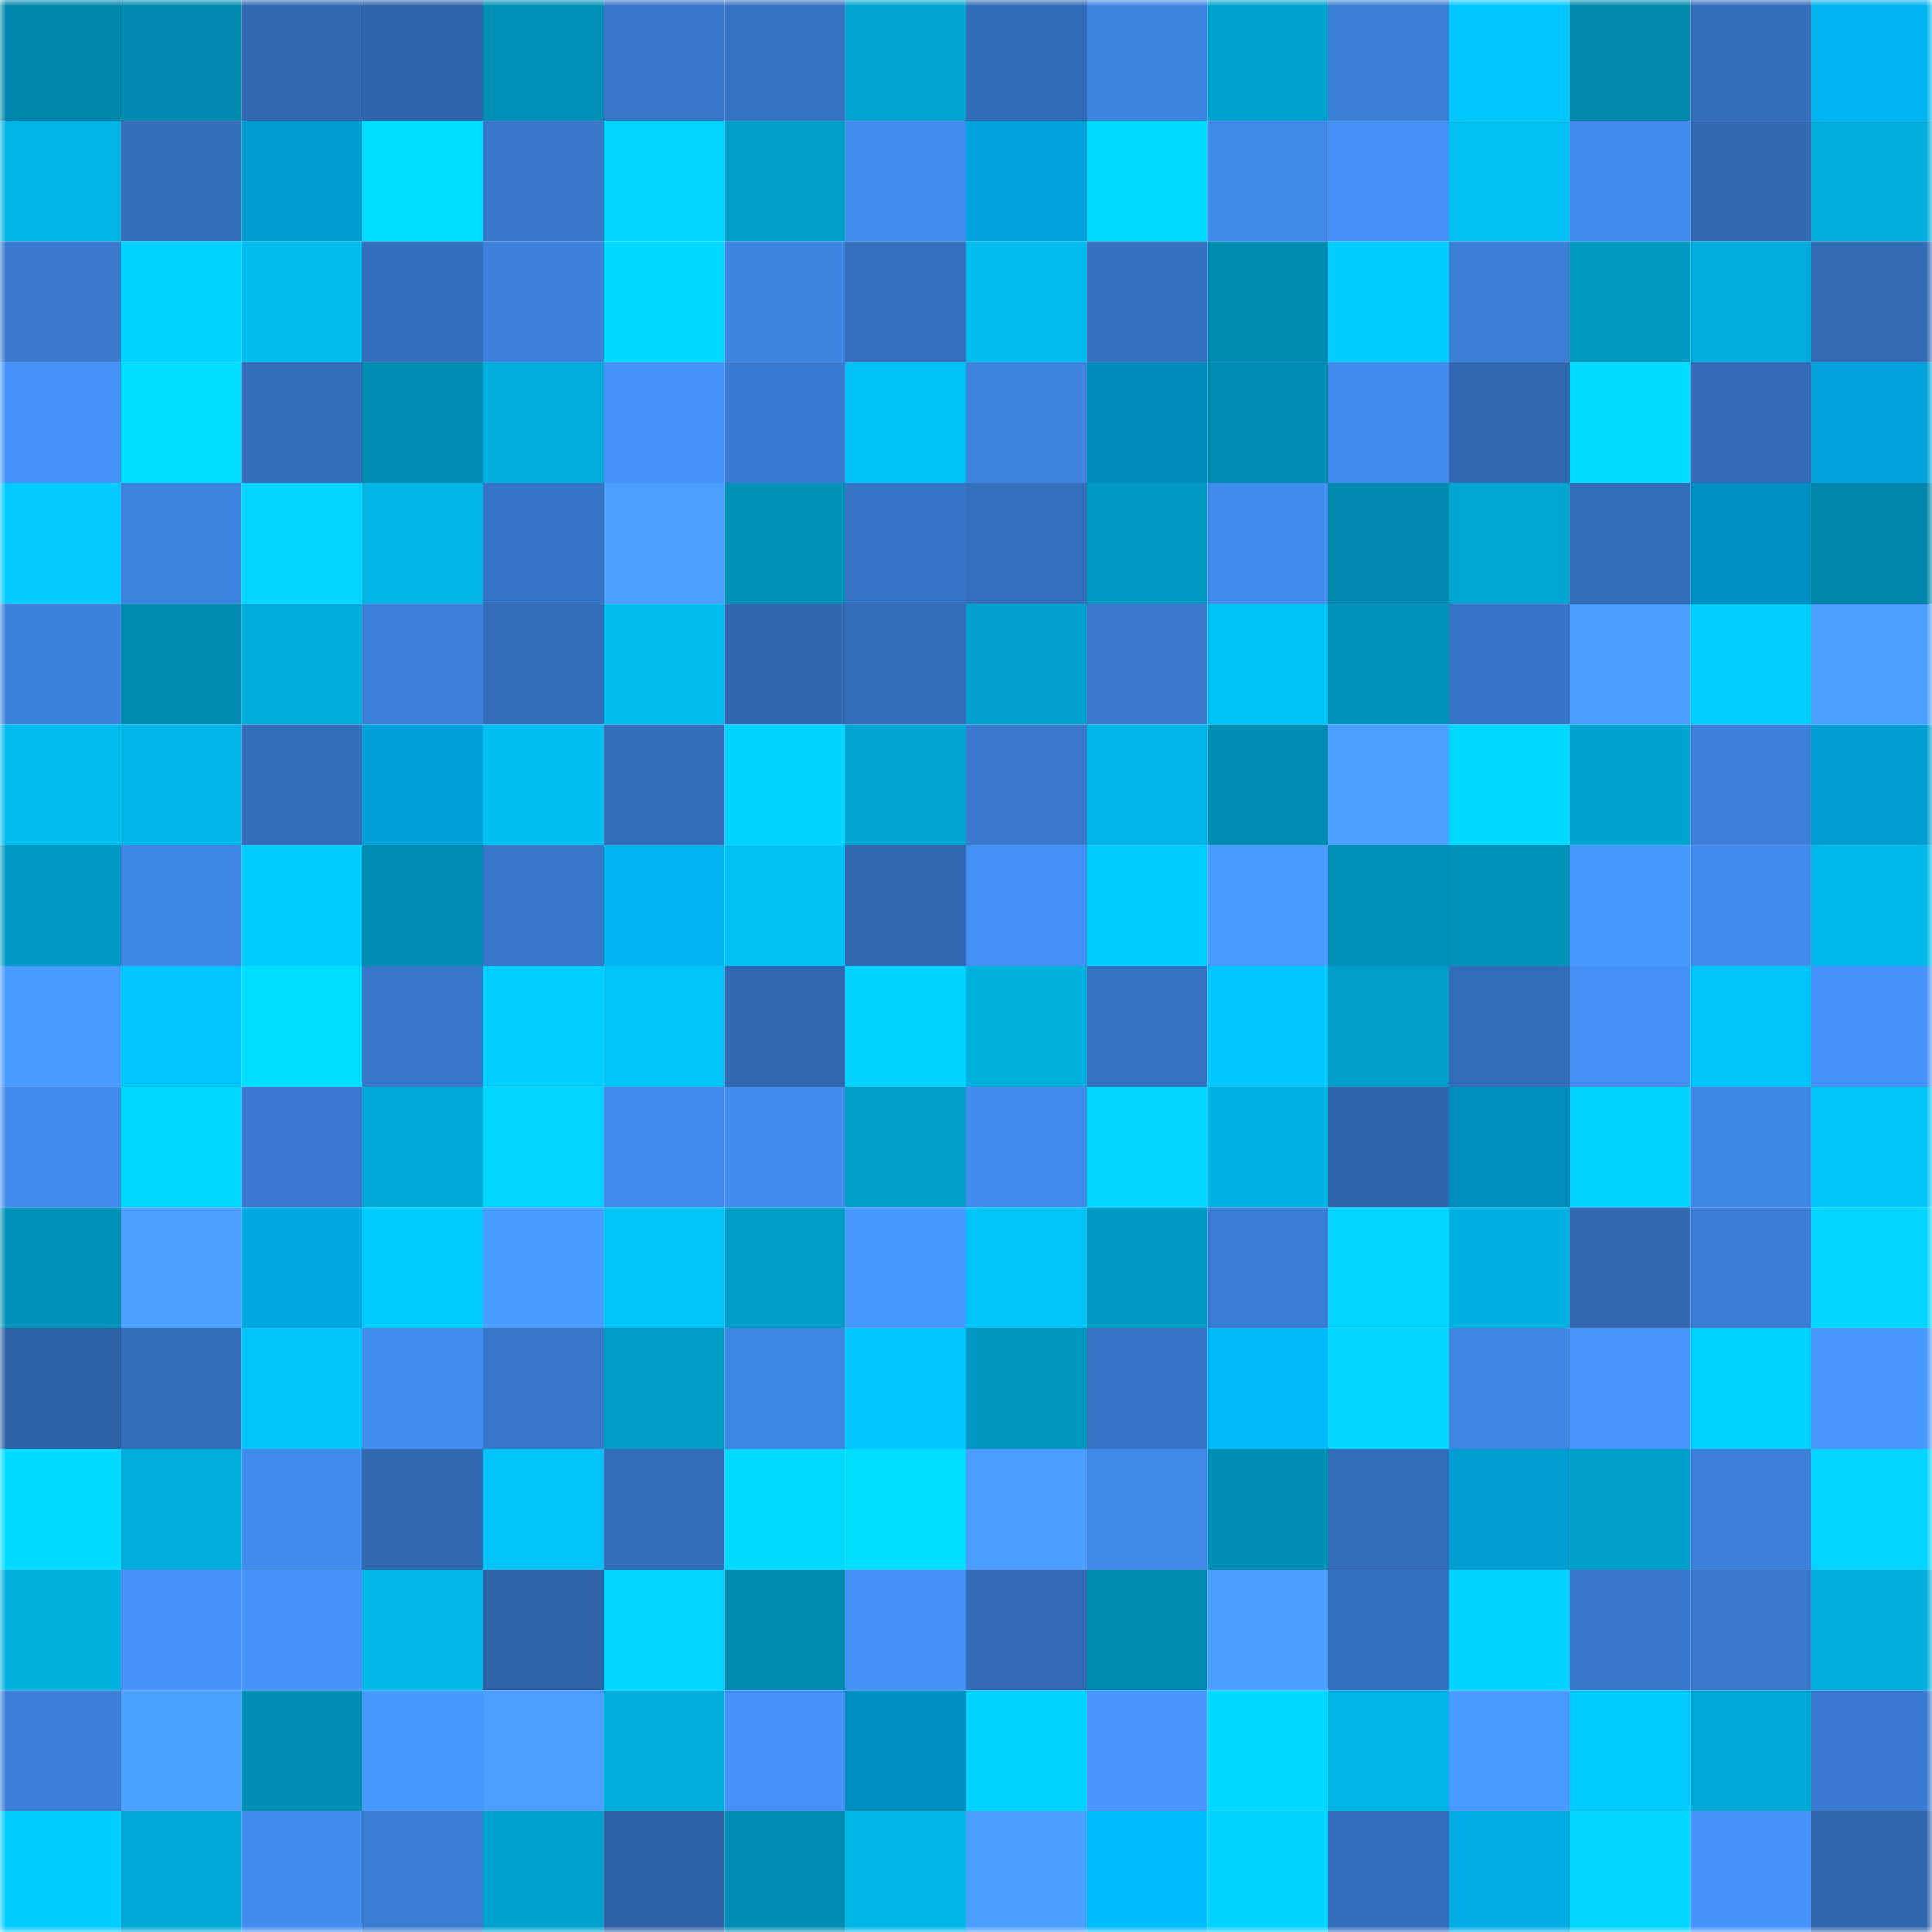 <svg viewBox="0 0 160 160" fill="none" role="img" xmlns="http://www.w3.org/2000/svg" width="240" height="240" name="ens%2Cmoskva1.eth"><mask id="1625844917" mask-type="alpha" maskUnits="userSpaceOnUse" x="0" y="0" width="160" height="160"><rect width="160" height="160" fill="#FFFFFF"></rect></mask><g mask="url(#1625844917)"><rect x="0" y="0" width="10" height="10" fill="#0086aa"></rect><rect x="10" y="0" width="10" height="10" fill="#008aaf"></rect><rect x="20" y="0" width="10" height="10" fill="#3168b1"></rect><rect x="30" y="0" width="10" height="10" fill="#2f65ac"></rect><rect x="40" y="0" width="10" height="10" fill="#0090b7"></rect><rect x="50" y="0" width="10" height="10" fill="#3776c8"></rect><rect x="60" y="0" width="10" height="10" fill="#3673c3"></rect><rect x="70" y="0" width="10" height="10" fill="#00a5d1"></rect><rect x="80" y="0" width="10" height="10" fill="#326bb6"></rect><rect x="90" y="0" width="10" height="10" fill="#3e85e2"></rect><rect x="100" y="0" width="10" height="10" fill="#00a3cf"></rect><rect x="110" y="0" width="10" height="10" fill="#3b7ed5"></rect><rect x="120" y="0" width="10" height="10" fill="#00c7ff"></rect><rect x="130" y="0" width="10" height="10" fill="#0088ad"></rect><rect x="140" y="0" width="10" height="10" fill="#346ebb"></rect><rect x="150" y="0" width="10" height="10" fill="#00b4f1"></rect><rect x="0" y="10" width="10" height="10" fill="#00b5e5"></rect><rect x="10" y="10" width="10" height="10" fill="#346fbc"></rect><rect x="20" y="10" width="10" height="10" fill="#009bcf"></rect><rect x="30" y="10" width="10" height="10" fill="#00deff"></rect><rect x="40" y="10" width="10" height="10" fill="#3877cb"></rect><rect x="50" y="10" width="10" height="10" fill="#00d4ff"></rect><rect x="60" y="10" width="10" height="10" fill="#009fca"></rect><rect x="70" y="10" width="10" height="10" fill="#428def"></rect><rect x="80" y="10" width="10" height="10" fill="#00a3db"></rect><rect x="90" y="10" width="10" height="10" fill="#00dbff"></rect><rect x="100" y="10" width="10" height="10" fill="#4088e7"></rect><rect x="110" y="10" width="10" height="10" fill="#4490f5"></rect><rect x="120" y="10" width="10" height="10" fill="#00c0f4"></rect><rect x="130" y="10" width="10" height="10" fill="#428cef"></rect><rect x="140" y="10" width="10" height="10" fill="#3169b3"></rect><rect x="150" y="10" width="10" height="10" fill="#00addc"></rect><rect x="0" y="20" width="10" height="10" fill="#3979ce"></rect><rect x="10" y="20" width="10" height="10" fill="#00d3ff"></rect><rect x="20" y="20" width="10" height="10" fill="#00bdf0"></rect><rect x="30" y="20" width="10" height="10" fill="#346fbd"></rect><rect x="40" y="20" width="10" height="10" fill="#3d81dc"></rect><rect x="50" y="20" width="10" height="10" fill="#00d9ff"></rect><rect x="60" y="20" width="10" height="10" fill="#3e84e1"></rect><rect x="70" y="20" width="10" height="10" fill="#3570bf"></rect><rect x="80" y="20" width="10" height="10" fill="#00bbed"></rect><rect x="90" y="20" width="10" height="10" fill="#3571c0"></rect><rect x="100" y="20" width="10" height="10" fill="#008cb2"></rect><rect x="110" y="20" width="10" height="10" fill="#00cdff"></rect><rect x="120" y="20" width="10" height="10" fill="#3b7ed5"></rect><rect x="130" y="20" width="10" height="10" fill="#0099c2"></rect><rect x="140" y="20" width="10" height="10" fill="#00addc"></rect><rect x="150" y="20" width="10" height="10" fill="#326ab4"></rect><rect x="0" y="30" width="10" height="10" fill="#4593fa"></rect><rect x="10" y="30" width="10" height="10" fill="#00ddff"></rect><rect x="20" y="30" width="10" height="10" fill="#346ebb"></rect><rect x="30" y="30" width="10" height="10" fill="#008db3"></rect><rect x="40" y="30" width="10" height="10" fill="#00afde"></rect><rect x="50" y="30" width="10" height="10" fill="#4592f9"></rect><rect x="60" y="30" width="10" height="10" fill="#3a7bd2"></rect><rect x="70" y="30" width="10" height="10" fill="#00c1f5"></rect><rect x="80" y="30" width="10" height="10" fill="#3e84e0"></rect><rect x="90" y="30" width="10" height="10" fill="#008dbd"></rect><rect x="100" y="30" width="10" height="10" fill="#008db3"></rect><rect x="110" y="30" width="10" height="10" fill="#428cee"></rect><rect x="120" y="30" width="10" height="10" fill="#3168b1"></rect><rect x="130" y="30" width="10" height="10" fill="#00dcff"></rect><rect x="140" y="30" width="10" height="10" fill="#326ab5"></rect><rect x="150" y="30" width="10" height="10" fill="#00a3db"></rect><rect x="0" y="40" width="10" height="10" fill="#00caff"></rect><rect x="10" y="40" width="10" height="10" fill="#3e83df"></rect><rect x="20" y="40" width="10" height="10" fill="#00d6ff"></rect><rect x="30" y="40" width="10" height="10" fill="#00b4e5"></rect><rect x="40" y="40" width="10" height="10" fill="#3674c5"></rect><rect x="50" y="40" width="10" height="10" fill="#4a9fff"></rect><rect x="60" y="40" width="10" height="10" fill="#0090b6"></rect><rect x="70" y="40" width="10" height="10" fill="#3774c6"></rect><rect x="80" y="40" width="10" height="10" fill="#3470be"></rect><rect x="90" y="40" width="10" height="10" fill="#009ac4"></rect><rect x="100" y="40" width="10" height="10" fill="#418ced"></rect><rect x="110" y="40" width="10" height="10" fill="#008ab0"></rect><rect x="120" y="40" width="10" height="10" fill="#00a6d2"></rect><rect x="130" y="40" width="10" height="10" fill="#336cb7"></rect><rect x="140" y="40" width="10" height="10" fill="#0091c3"></rect><rect x="150" y="40" width="10" height="10" fill="#0086aa"></rect><rect x="0" y="50" width="10" height="10" fill="#3d83de"></rect><rect x="10" y="50" width="10" height="10" fill="#008cb2"></rect><rect x="20" y="50" width="10" height="10" fill="#00acda"></rect><rect x="30" y="50" width="10" height="10" fill="#3c80d9"></rect><rect x="40" y="50" width="10" height="10" fill="#336cb8"></rect><rect x="50" y="50" width="10" height="10" fill="#00bdf0"></rect><rect x="60" y="50" width="10" height="10" fill="#3067af"></rect><rect x="70" y="50" width="10" height="10" fill="#336cb8"></rect><rect x="80" y="50" width="10" height="10" fill="#00a1cd"></rect><rect x="90" y="50" width="10" height="10" fill="#3979ce"></rect><rect x="100" y="50" width="10" height="10" fill="#00c2f6"></rect><rect x="110" y="50" width="10" height="10" fill="#0093ba"></rect><rect x="120" y="50" width="10" height="10" fill="#3774c6"></rect><rect x="130" y="50" width="10" height="10" fill="#499dff"></rect><rect x="140" y="50" width="10" height="10" fill="#00cfff"></rect><rect x="150" y="50" width="10" height="10" fill="#4b9fff"></rect><rect x="0" y="60" width="10" height="10" fill="#00bbee"></rect><rect x="10" y="60" width="10" height="10" fill="#00b6e8"></rect><rect x="20" y="60" width="10" height="10" fill="#336db9"></rect><rect x="30" y="60" width="10" height="10" fill="#00a2d9"></rect><rect x="40" y="60" width="10" height="10" fill="#00bff3"></rect><rect x="50" y="60" width="10" height="10" fill="#336ebb"></rect><rect x="60" y="60" width="10" height="10" fill="#00d3ff"></rect><rect x="70" y="60" width="10" height="10" fill="#00a5d1"></rect><rect x="80" y="60" width="10" height="10" fill="#397acf"></rect><rect x="90" y="60" width="10" height="10" fill="#00b6e8"></rect><rect x="100" y="60" width="10" height="10" fill="#008db3"></rect><rect x="110" y="60" width="10" height="10" fill="#4ba0ff"></rect><rect x="120" y="60" width="10" height="10" fill="#00d8ff"></rect><rect x="130" y="60" width="10" height="10" fill="#00a4d0"></rect><rect x="140" y="60" width="10" height="10" fill="#3c80da"></rect><rect x="150" y="60" width="10" height="10" fill="#009dd3"></rect><rect x="0" y="70" width="10" height="10" fill="#009bc5"></rect><rect x="10" y="70" width="10" height="10" fill="#3f87e6"></rect><rect x="20" y="70" width="10" height="10" fill="#00cdff"></rect><rect x="30" y="70" width="10" height="10" fill="#008db3"></rect><rect x="40" y="70" width="10" height="10" fill="#3776c9"></rect><rect x="50" y="70" width="10" height="10" fill="#00b3f0"></rect><rect x="60" y="70" width="10" height="10" fill="#00c0f4"></rect><rect x="70" y="70" width="10" height="10" fill="#3168b1"></rect><rect x="80" y="70" width="10" height="10" fill="#4390f4"></rect><rect x="90" y="70" width="10" height="10" fill="#00cdff"></rect><rect x="100" y="70" width="10" height="10" fill="#489aff"></rect><rect x="110" y="70" width="10" height="10" fill="#0090b7"></rect><rect x="120" y="70" width="10" height="10" fill="#0093ba"></rect><rect x="130" y="70" width="10" height="10" fill="#4899ff"></rect><rect x="140" y="70" width="10" height="10" fill="#418ced"></rect><rect x="150" y="70" width="10" height="10" fill="#00b8ea"></rect><rect x="0" y="80" width="10" height="10" fill="#489aff"></rect><rect x="10" y="80" width="10" height="10" fill="#00c5ff"></rect><rect x="20" y="80" width="10" height="10" fill="#00deff"></rect><rect x="30" y="80" width="10" height="10" fill="#3877cb"></rect><rect x="40" y="80" width="10" height="10" fill="#00ceff"></rect><rect x="50" y="80" width="10" height="10" fill="#00c3f7"></rect><rect x="60" y="80" width="10" height="10" fill="#3169b2"></rect><rect x="70" y="80" width="10" height="10" fill="#00d3ff"></rect><rect x="80" y="80" width="10" height="10" fill="#00b1e0"></rect><rect x="90" y="80" width="10" height="10" fill="#3673c3"></rect><rect x="100" y="80" width="10" height="10" fill="#00c8fe"></rect><rect x="110" y="80" width="10" height="10" fill="#009ec9"></rect><rect x="120" y="80" width="10" height="10" fill="#336dba"></rect><rect x="130" y="80" width="10" height="10" fill="#4490f5"></rect><rect x="140" y="80" width="10" height="10" fill="#00c5fa"></rect><rect x="150" y="80" width="10" height="10" fill="#4593fa"></rect><rect x="0" y="90" width="10" height="10" fill="#428cee"></rect><rect x="10" y="90" width="10" height="10" fill="#00d8ff"></rect><rect x="20" y="90" width="10" height="10" fill="#397ad0"></rect><rect x="30" y="90" width="10" height="10" fill="#00a9d7"></rect><rect x="40" y="90" width="10" height="10" fill="#00d4ff"></rect><rect x="50" y="90" width="10" height="10" fill="#418aeb"></rect><rect x="60" y="90" width="10" height="10" fill="#418ced"></rect><rect x="70" y="90" width="10" height="10" fill="#009fca"></rect><rect x="80" y="90" width="10" height="10" fill="#428cef"></rect><rect x="90" y="90" width="10" height="10" fill="#00d5ff"></rect><rect x="100" y="90" width="10" height="10" fill="#00b3e4"></rect><rect x="110" y="90" width="10" height="10" fill="#2f65ac"></rect><rect x="120" y="90" width="10" height="10" fill="#008ebf"></rect><rect x="130" y="90" width="10" height="10" fill="#00d1ff"></rect><rect x="140" y="90" width="10" height="10" fill="#3f87e6"></rect><rect x="150" y="90" width="10" height="10" fill="#00c4f8"></rect><rect x="0" y="100" width="10" height="10" fill="#0091b9"></rect><rect x="10" y="100" width="10" height="10" fill="#4ba0ff"></rect><rect x="20" y="100" width="10" height="10" fill="#00a7e0"></rect><rect x="30" y="100" width="10" height="10" fill="#00cbff"></rect><rect x="40" y="100" width="10" height="10" fill="#499cff"></rect><rect x="50" y="100" width="10" height="10" fill="#00c3f7"></rect><rect x="60" y="100" width="10" height="10" fill="#009dc7"></rect><rect x="70" y="100" width="10" height="10" fill="#4899ff"></rect><rect x="80" y="100" width="10" height="10" fill="#00c3f7"></rect><rect x="90" y="100" width="10" height="10" fill="#009ac4"></rect><rect x="100" y="100" width="10" height="10" fill="#3a7dd4"></rect><rect x="110" y="100" width="10" height="10" fill="#00d4ff"></rect><rect x="120" y="100" width="10" height="10" fill="#00b0e0"></rect><rect x="130" y="100" width="10" height="10" fill="#3168b0"></rect><rect x="140" y="100" width="10" height="10" fill="#3b7dd4"></rect><rect x="150" y="100" width="10" height="10" fill="#00d4ff"></rect><rect x="0" y="110" width="10" height="10" fill="#2e62a7"></rect><rect x="10" y="110" width="10" height="10" fill="#336db9"></rect><rect x="20" y="110" width="10" height="10" fill="#00c5fa"></rect><rect x="30" y="110" width="10" height="10" fill="#438ef1"></rect><rect x="40" y="110" width="10" height="10" fill="#3877ca"></rect><rect x="50" y="110" width="10" height="10" fill="#009cc6"></rect><rect x="60" y="110" width="10" height="10" fill="#3f87e5"></rect><rect x="70" y="110" width="10" height="10" fill="#00c8ff"></rect><rect x="80" y="110" width="10" height="10" fill="#0098c1"></rect><rect x="90" y="110" width="10" height="10" fill="#3775c7"></rect><rect x="100" y="110" width="10" height="10" fill="#00bbfb"></rect><rect x="110" y="110" width="10" height="10" fill="#00d6ff"></rect><rect x="120" y="110" width="10" height="10" fill="#3f85e3"></rect><rect x="130" y="110" width="10" height="10" fill="#4694fc"></rect><rect x="140" y="110" width="10" height="10" fill="#00d2ff"></rect><rect x="150" y="110" width="10" height="10" fill="#4797ff"></rect><rect x="0" y="120" width="10" height="10" fill="#00dbff"></rect><rect x="10" y="120" width="10" height="10" fill="#00aedd"></rect><rect x="20" y="120" width="10" height="10" fill="#418bec"></rect><rect x="30" y="120" width="10" height="10" fill="#3169b3"></rect><rect x="40" y="120" width="10" height="10" fill="#00c4f8"></rect><rect x="50" y="120" width="10" height="10" fill="#336ebb"></rect><rect x="60" y="120" width="10" height="10" fill="#00daff"></rect><rect x="70" y="120" width="10" height="10" fill="#00ddff"></rect><rect x="80" y="120" width="10" height="10" fill="#4a9dff"></rect><rect x="90" y="120" width="10" height="10" fill="#4089e9"></rect><rect x="100" y="120" width="10" height="10" fill="#008eb5"></rect><rect x="110" y="120" width="10" height="10" fill="#336dba"></rect><rect x="120" y="120" width="10" height="10" fill="#009dd3"></rect><rect x="130" y="120" width="10" height="10" fill="#009fc9"></rect><rect x="140" y="120" width="10" height="10" fill="#3c80da"></rect><rect x="150" y="120" width="10" height="10" fill="#00d4ff"></rect><rect x="0" y="130" width="10" height="10" fill="#00b0df"></rect><rect x="10" y="130" width="10" height="10" fill="#4491f7"></rect><rect x="20" y="130" width="10" height="10" fill="#4593fa"></rect><rect x="30" y="130" width="10" height="10" fill="#00b7e8"></rect><rect x="40" y="130" width="10" height="10" fill="#2e63a8"></rect><rect x="50" y="130" width="10" height="10" fill="#00d4ff"></rect><rect x="60" y="130" width="10" height="10" fill="#008cb1"></rect><rect x="70" y="130" width="10" height="10" fill="#4491f6"></rect><rect x="80" y="130" width="10" height="10" fill="#326ab5"></rect><rect x="90" y="130" width="10" height="10" fill="#008cb2"></rect><rect x="100" y="130" width="10" height="10" fill="#4a9eff"></rect><rect x="110" y="130" width="10" height="10" fill="#3571c1"></rect><rect x="120" y="130" width="10" height="10" fill="#00d3ff"></rect><rect x="130" y="130" width="10" height="10" fill="#3878cc"></rect><rect x="140" y="130" width="10" height="10" fill="#3979ce"></rect><rect x="150" y="130" width="10" height="10" fill="#00addc"></rect><rect x="0" y="140" width="10" height="10" fill="#3c7fd8"></rect><rect x="10" y="140" width="10" height="10" fill="#4ca2ff"></rect><rect x="20" y="140" width="10" height="10" fill="#008eb5"></rect><rect x="30" y="140" width="10" height="10" fill="#4798ff"></rect><rect x="40" y="140" width="10" height="10" fill="#4ba0ff"></rect><rect x="50" y="140" width="10" height="10" fill="#00addb"></rect><rect x="60" y="140" width="10" height="10" fill="#4492f8"></rect><rect x="70" y="140" width="10" height="10" fill="#008fc0"></rect><rect x="80" y="140" width="10" height="10" fill="#00d3ff"></rect><rect x="90" y="140" width="10" height="10" fill="#4696fe"></rect><rect x="100" y="140" width="10" height="10" fill="#00d8ff"></rect><rect x="110" y="140" width="10" height="10" fill="#00b4e5"></rect><rect x="120" y="140" width="10" height="10" fill="#499bff"></rect><rect x="130" y="140" width="10" height="10" fill="#00cbff"></rect><rect x="140" y="140" width="10" height="10" fill="#00a9d7"></rect><rect x="150" y="140" width="10" height="10" fill="#397ad0"></rect><rect x="0" y="150" width="10" height="10" fill="#00cdff"></rect><rect x="10" y="150" width="10" height="10" fill="#00a8d6"></rect><rect x="20" y="150" width="10" height="10" fill="#428cef"></rect><rect x="30" y="150" width="10" height="10" fill="#3a7cd2"></rect><rect x="40" y="150" width="10" height="10" fill="#00a3cf"></rect><rect x="50" y="150" width="10" height="10" fill="#2e62a6"></rect><rect x="60" y="150" width="10" height="10" fill="#008db3"></rect><rect x="70" y="150" width="10" height="10" fill="#00b6e7"></rect><rect x="80" y="150" width="10" height="10" fill="#4a9eff"></rect><rect x="90" y="150" width="10" height="10" fill="#00bdfd"></rect><rect x="100" y="150" width="10" height="10" fill="#00d3ff"></rect><rect x="110" y="150" width="10" height="10" fill="#346fbd"></rect><rect x="120" y="150" width="10" height="10" fill="#00ace6"></rect><rect x="130" y="150" width="10" height="10" fill="#00d6ff"></rect><rect x="140" y="150" width="10" height="10" fill="#4593fa"></rect><rect x="150" y="150" width="10" height="10" fill="#3066ae"></rect></g></svg>